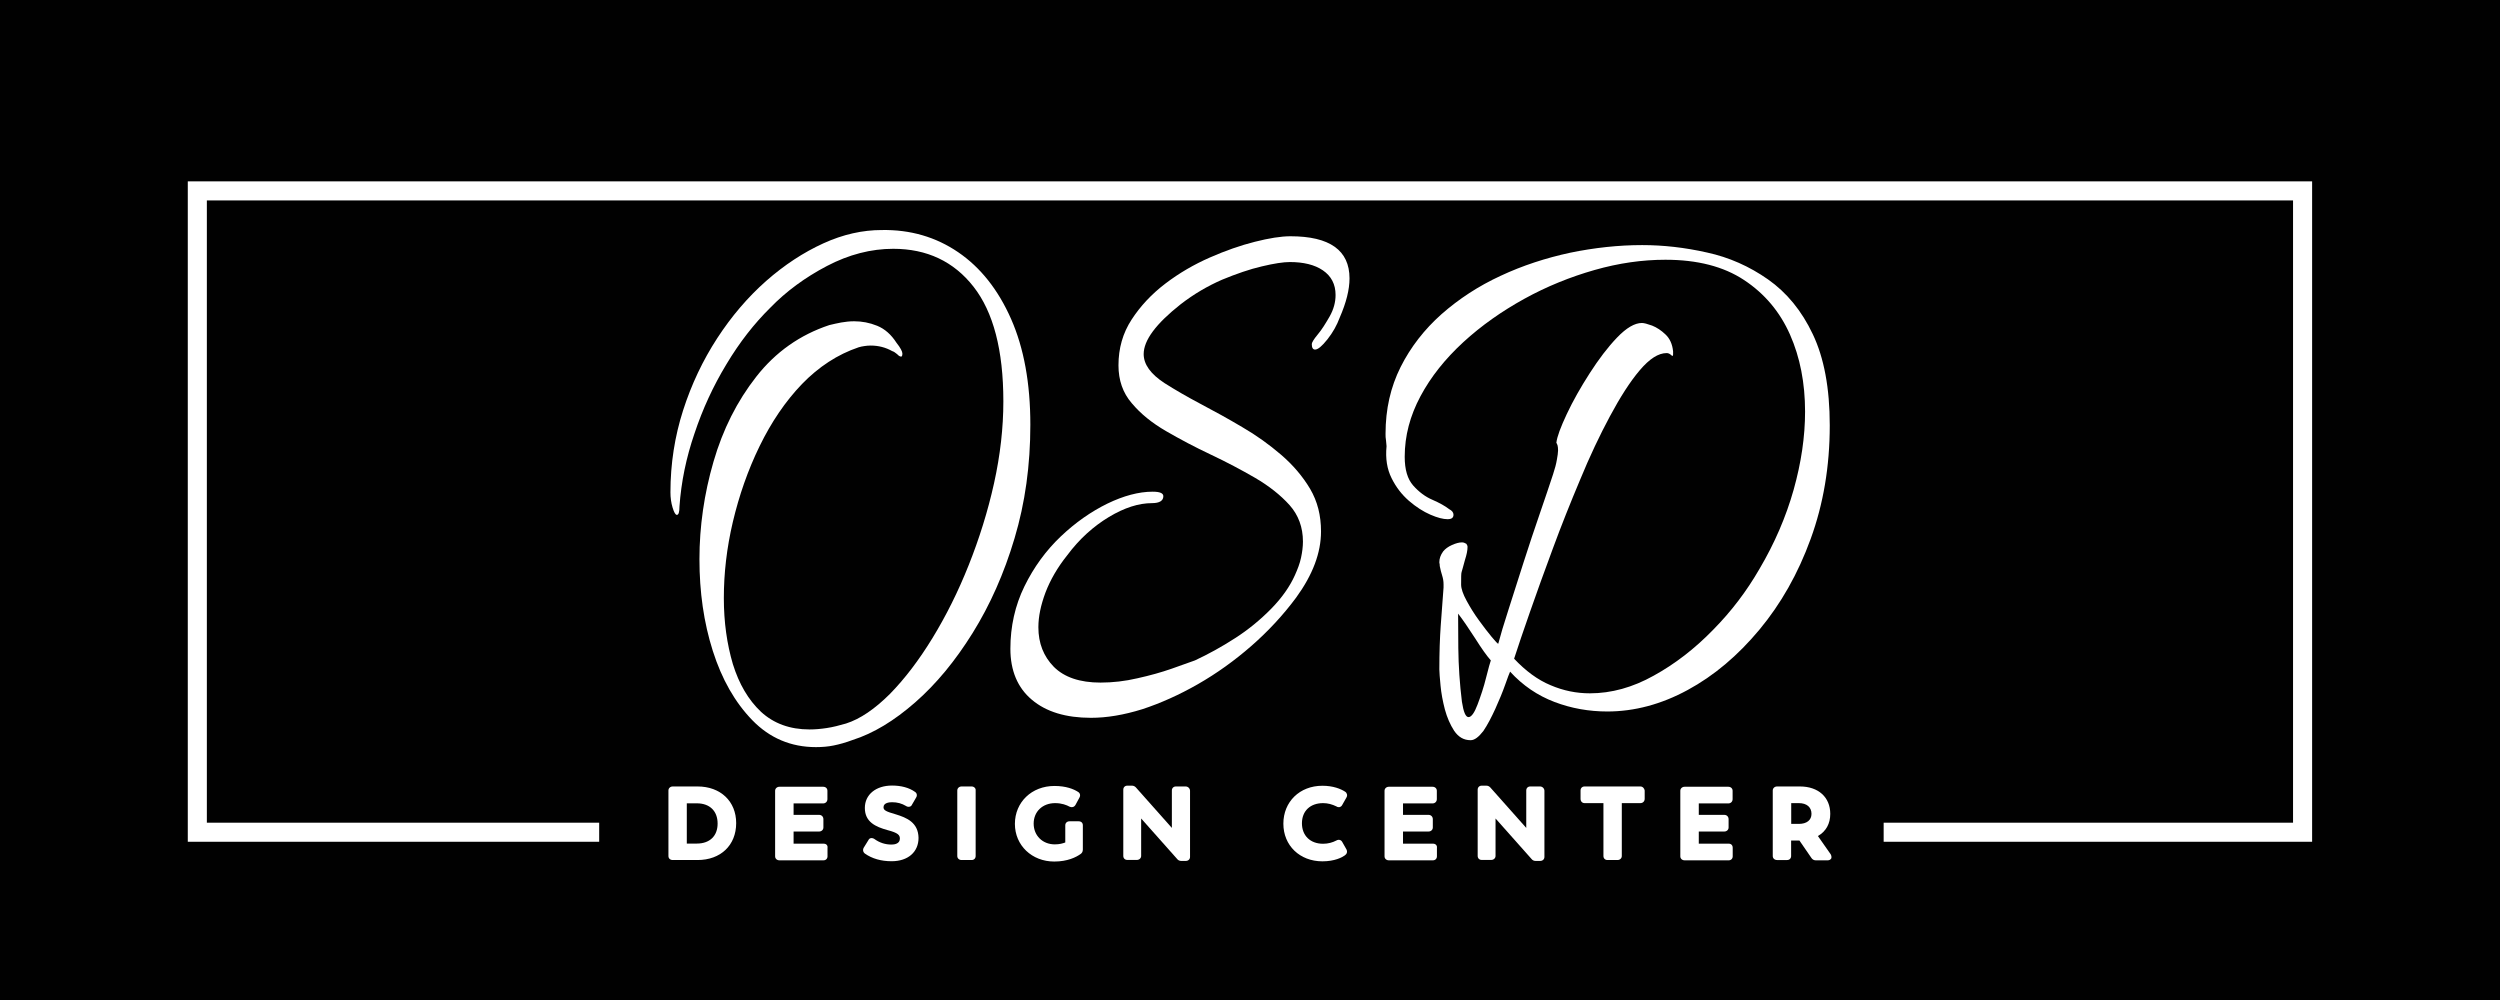 <?xml version="1.0" encoding="utf-8"?>
<!-- Generator: Adobe Illustrator 26.3.1, SVG Export Plug-In . SVG Version: 6.00 Build 0)  -->
<svg version="1.1" id="Layer_1" xmlns="http://www.w3.org/2000/svg" xmlns:xlink="http://www.w3.org/1999/xlink" x="0px" y="0px"
	 viewBox="0 0 249.09 99.66" style="enable-background:new 0 0 249.09 99.66;" xml:space="preserve">
<style type="text/css">
	.st0{fill:#010101;}
	.st1{fill:#FFFFFF;}
</style>
<rect class="st0" width="249.09" height="99.66"/>
<g>
	<path class="st1" d="M81.3,74.44c-2.49,0-4.61-0.9-6.34-2.68c-1.73-1.78-3.04-4.08-3.94-6.91c-0.9-2.83-1.33-5.87-1.33-9.14
		c0-3.25,0.47-6.51,1.4-9.71c0.93-3.21,2.35-6.03,4.27-8.48c1.92-2.45,4.35-4.16,7.27-5.13c0.4-0.09,0.78-0.19,1.19-0.26
		s0.83-0.12,1.28-0.12c0.78,0,1.54,0.14,2.3,0.45s1.4,0.88,1.92,1.69c0.4,0.5,0.59,0.88,0.59,1.07c0,0.21-0.05,0.31-0.12,0.31
		c-0.12,0-0.24-0.07-0.4-0.24c-0.17-0.14-0.33-0.26-0.5-0.31c-0.64-0.36-1.35-0.55-2.14-0.55c-0.21,0-0.43,0.02-0.62,0.05
		c-0.19,0.02-0.38,0.07-0.57,0.12c-2.11,0.71-3.99,1.95-5.65,3.66c-1.66,1.73-3.06,3.8-4.23,6.2s-2.04,4.92-2.66,7.53
		c-0.62,2.64-0.9,5.15-0.9,7.6c0,2.4,0.31,4.58,0.9,6.58c0.62,1.99,1.54,3.56,2.8,4.75c1.26,1.16,2.87,1.76,4.84,1.76
		c0.55,0,1.12-0.05,1.71-0.14c0.62-0.09,1.26-0.26,1.92-0.45c1.42-0.45,2.87-1.45,4.37-2.94c1.47-1.5,2.9-3.37,4.25-5.58
		c1.35-2.21,2.56-4.63,3.61-7.27c1.04-2.61,1.9-5.34,2.52-8.14s0.93-5.53,0.93-8.17c0-5.11-1-8.9-2.97-11.42
		c-1.97-2.52-4.65-3.78-8-3.78c-2.21,0-4.42,0.57-6.6,1.71c-2.18,1.14-4.08,2.54-5.65,4.16c-1.61,1.59-3.06,3.44-4.37,5.63
		c-1.31,2.16-2.37,4.46-3.18,6.89c-0.83,2.42-1.33,4.84-1.5,7.29c0,0.57-0.09,0.83-0.26,0.83c-0.14,0-0.28-0.24-0.43-0.74
		c-0.14-0.47-0.21-0.97-0.21-1.5c0-2.85,0.43-5.58,1.26-8.17s1.97-4.99,3.4-7.19c1.42-2.18,3.04-4.08,4.87-5.7
		c1.83-1.61,3.73-2.85,5.7-3.75c1.97-0.9,3.92-1.33,5.82-1.33c2.85-0.05,5.39,0.69,7.62,2.21c2.23,1.52,3.99,3.75,5.27,6.65
		s1.92,6.41,1.92,10.54c0,4.04-0.52,7.79-1.57,11.3c-1.04,3.51-2.45,6.67-4.18,9.45c-1.73,2.78-3.63,5.08-5.72,6.91
		c-2.09,1.83-4.16,3.09-6.24,3.75c-0.69,0.26-1.31,0.43-1.9,0.55C82.51,74.39,81.92,74.44,81.3,74.44z"/>
	<path class="st1" d="M108.7,71.52c-2.49,0-4.46-0.59-5.89-1.8c-1.42-1.19-2.14-2.9-2.14-5.08c0-2.23,0.47-4.32,1.4-6.22
		c0.93-1.9,2.14-3.56,3.61-4.96c1.47-1.4,3.04-2.49,4.65-3.28c1.61-0.78,3.13-1.19,4.51-1.19c0.71,0,1.07,0.14,1.07,0.45
		c0,0.45-0.38,0.69-1.12,0.69c-1.33,0-2.75,0.45-4.3,1.38c-1.54,0.93-2.94,2.18-4.16,3.82c-0.97,1.21-1.69,2.47-2.16,3.7
		c-0.47,1.26-0.71,2.4-0.71,3.47c0,1.59,0.52,2.9,1.54,3.94c1.04,1.04,2.59,1.57,4.65,1.57c1.21,0,2.45-0.14,3.68-0.43
		c1.26-0.28,2.37-0.59,3.4-0.95c1.02-0.36,1.78-0.64,2.33-0.83c1.33-0.62,2.66-1.35,3.99-2.21c1.33-0.85,2.54-1.85,3.61-2.94
		c1.07-1.09,1.85-2.21,2.35-3.32c0.28-0.62,0.5-1.19,0.62-1.76c0.12-0.57,0.19-1.09,0.19-1.61c0-1.42-0.45-2.64-1.33-3.63
		c-0.9-1-2.04-1.9-3.42-2.71c-1.4-0.81-2.87-1.59-4.44-2.33c-1.57-0.74-3.04-1.52-4.44-2.33c-1.4-0.81-2.54-1.73-3.42-2.78
		c-0.9-1.04-1.33-2.3-1.33-3.78c0-1.69,0.43-3.21,1.31-4.56s1.99-2.54,3.37-3.59s2.85-1.9,4.42-2.59s3.06-1.21,4.49-1.57
		c1.42-0.36,2.61-0.55,3.54-0.55c3.92,0,5.89,1.4,5.89,4.2c0,1.12-0.33,2.42-0.97,3.89c-0.28,0.76-0.69,1.5-1.23,2.18
		c-0.55,0.69-0.95,1.02-1.23,1.02c-0.21,0-0.33-0.17-0.33-0.55c0-0.14,0.19-0.47,0.59-0.95c0.4-0.47,0.78-1.09,1.19-1.8
		c0.4-0.71,0.59-1.42,0.59-2.14c0-1.07-0.43-1.88-1.26-2.45c-0.83-0.57-1.95-0.83-3.3-0.83c-0.64,0-1.57,0.14-2.78,0.43
		c-1.21,0.28-2.54,0.74-3.97,1.33c-1.42,0.62-2.8,1.42-4.13,2.45c-2.47,1.95-3.68,3.59-3.68,4.96c0,1.02,0.69,1.99,2.09,2.9
		c1.04,0.66,2.23,1.35,3.59,2.07c1.35,0.71,2.73,1.47,4.13,2.3c1.4,0.81,2.68,1.73,3.87,2.75c1.19,1.02,2.16,2.16,2.9,3.4
		c0.74,1.26,1.09,2.66,1.09,4.25c0,2.14-0.83,4.32-2.47,6.58c-1.28,1.73-2.78,3.35-4.46,4.82s-3.47,2.75-5.34,3.82
		s-3.73,1.9-5.53,2.49C111.96,71.24,110.27,71.52,108.7,71.52z"/>
	<path class="st1" d="M146.53,73.75c-0.69,0-1.21-0.31-1.64-0.93c-0.4-0.62-0.71-1.33-0.93-2.14c-0.21-0.81-0.36-1.61-0.43-2.37
		c-0.07-0.76-0.12-1.31-0.12-1.61c0-1.69,0.05-3.13,0.14-4.39c0.09-1.26,0.19-2.52,0.28-3.78v-0.31c0-0.31-0.05-0.59-0.14-0.88
		c-0.09-0.28-0.17-0.59-0.24-0.95c0-0.09,0-0.17-0.02-0.24c-0.02-0.05-0.02-0.09-0.02-0.14c0-0.36,0.12-0.71,0.38-1.07
		c0.21-0.26,0.5-0.47,0.88-0.64c0.38-0.17,0.71-0.26,1-0.26c0.14,0,0.28,0.05,0.43,0.14c0.07,0.09,0.12,0.21,0.12,0.31
		c0,0.36-0.09,0.78-0.26,1.31c-0.19,0.66-0.28,1.07-0.33,1.19c-0.05,0.12-0.05,0.55-0.05,1.26c0,0.4,0.19,0.95,0.55,1.61
		c0.36,0.66,0.76,1.31,1.23,1.95c0.47,0.64,0.88,1.19,1.26,1.64c0.38,0.45,0.59,0.69,0.66,0.69c0.21-0.81,0.55-1.95,1.02-3.4
		c0.47-1.45,0.97-3.02,1.5-4.7c0.55-1.69,1.07-3.3,1.61-4.84s0.97-2.87,1.33-3.94c0.19-0.57,0.31-1.04,0.38-1.45
		c0.07-0.4,0.12-0.71,0.12-0.93s-0.02-0.38-0.05-0.5c-0.05-0.12-0.07-0.21-0.12-0.26c0.07-0.62,0.43-1.57,1.04-2.87
		s1.38-2.66,2.28-4.06c0.9-1.4,1.8-2.59,2.73-3.56c0.93-0.97,1.76-1.45,2.47-1.45c0.21,0,0.55,0.09,1.02,0.26
		c0.47,0.19,0.9,0.47,1.33,0.88c0.43,0.4,0.69,0.97,0.76,1.69v0.31c0,0.09-0.02,0.14-0.05,0.14c-0.05,0-0.12-0.05-0.21-0.14
		c-0.12-0.09-0.24-0.14-0.38-0.14c-0.83,0-1.71,0.57-2.68,1.71s-1.95,2.68-2.97,4.58c-1.02,1.9-2.02,4.01-2.97,6.32
		c-0.97,2.3-1.88,4.58-2.73,6.89c-0.85,2.3-1.61,4.39-2.28,6.32c-0.66,1.9-1.19,3.44-1.57,4.63c1.14,1.21,2.35,2.11,3.63,2.64
		c1.28,0.55,2.59,0.81,3.92,0.81c2.14,0,4.27-0.59,6.36-1.76c2.11-1.16,4.08-2.68,5.91-4.56c1.83-1.85,3.37-3.89,4.63-6.08
		c1.5-2.54,2.64-5.18,3.4-7.88c0.76-2.71,1.14-5.3,1.14-7.79c0-2.85-0.5-5.41-1.5-7.67c-1-2.26-2.52-4.08-4.58-5.44
		c-2.04-1.35-4.65-2.02-7.84-2.02c-2.28,0-4.63,0.33-7.05,1.02s-4.77,1.64-7,2.87s-4.27,2.66-6.08,4.32
		c-1.8,1.66-3.23,3.44-4.27,5.39c-1.04,1.95-1.57,3.94-1.57,6.03c0,1.28,0.28,2.23,0.85,2.87c0.57,0.64,1.21,1.12,1.92,1.42
		c0.71,0.31,1.26,0.62,1.66,0.93c0.28,0.14,0.43,0.33,0.43,0.55c0,0.31-0.19,0.45-0.59,0.45c-0.43,0-1-0.14-1.71-0.45
		c-0.71-0.31-1.42-0.76-2.14-1.38c-0.71-0.62-1.28-1.35-1.73-2.26c-0.45-0.9-0.62-1.95-0.5-3.18c0-0.09-0.02-0.28-0.05-0.55
		c-0.05-0.26-0.05-0.47-0.05-0.69c0-2.45,0.5-4.65,1.5-6.65c1-1.99,2.37-3.75,4.08-5.27c1.73-1.52,3.68-2.8,5.89-3.82
		c2.18-1.02,4.51-1.78,6.93-2.3c2.42-0.5,4.82-0.76,7.17-0.76c2.11,0,4.25,0.24,6.46,0.74c2.18,0.47,4.23,1.38,6.08,2.68
		s3.35,3.11,4.46,5.46c1.12,2.35,1.69,5.37,1.69,9.09c0,4.08-0.64,7.84-1.9,11.3c-1.26,3.47-2.97,6.48-5.11,9.05
		s-4.51,4.58-7.15,6.01c-2.61,1.42-5.3,2.14-8,2.14c-1.83,0-3.59-0.31-5.27-0.95s-3.16-1.64-4.42-3.02
		c-0.07,0.14-0.24,0.59-0.5,1.33c-0.26,0.74-0.59,1.52-0.97,2.37c-0.38,0.83-0.76,1.57-1.19,2.21
		C147.34,73.42,146.93,73.75,146.53,73.75z M146.32,71.45c0.28,0,0.59-0.43,0.9-1.26c0.31-0.83,0.62-1.73,0.85-2.68
		c0.24-0.95,0.4-1.52,0.47-1.71c-0.4-0.45-0.93-1.19-1.57-2.21c-0.66-1.02-1.21-1.83-1.69-2.45c0,0.5,0,1.66,0.02,3.44
		c0.02,1.78,0.14,3.56,0.36,5.34C145.82,70.95,146.03,71.45,146.32,71.45z"/>
</g>
<polygon class="st1" points="230.37,83.87 187.68,83.87 187.68,81.97 228.47,81.97 228.47,19.97 20.61,19.97 20.61,81.97 
	59.7,81.97 59.7,83.87 18.71,83.87 18.71,18.07 230.37,18.07 "/>
<g>
	<path class="st1" d="M69.5,78.36h-2.47c-0.24,0-0.43,0.17-0.43,0.4v6.53c0,0.24,0.17,0.4,0.43,0.4h2.47c2.3,0,3.85-1.47,3.85-3.68
		C73.35,79.85,71.8,78.36,69.5,78.36z M71.5,82.06c0,1.23-0.78,1.99-2.07,1.99h-1v-4.01h1C70.71,80.04,71.5,80.8,71.5,82.06z"/>
	<path class="st1" d="M82.06,84.06h-2.99v-1.21h2.54c0.24,0,0.43-0.17,0.43-0.4v-0.83c0-0.24-0.17-0.43-0.43-0.43h-2.54v-1.14h2.94
		c0.24,0,0.43-0.17,0.43-0.43v-0.83c0-0.24-0.17-0.4-0.43-0.4h-4.35c-0.24,0-0.43,0.17-0.43,0.4v6.53c0,0.24,0.19,0.4,0.43,0.4h4.39
		c0.24,0,0.4-0.17,0.4-0.4v-0.83C82.49,84.22,82.32,84.06,82.06,84.06z"/>
	<path class="st1" d="M89.26,81.14c-0.97-0.28-1.23-0.4-1.23-0.71c0-0.45,0.59-0.5,0.85-0.5c0.52,0,0.97,0.12,1.4,0.38
		c0.09,0.07,0.24,0.09,0.33,0.07c0.12-0.02,0.21-0.09,0.26-0.21l0.4-0.69c0.14-0.21,0.09-0.45-0.09-0.57
		c-0.59-0.43-1.4-0.64-2.3-0.64c-1.61,0-2.71,0.9-2.71,2.23c0,1.4,1.07,1.88,2.26,2.21c1.07,0.28,1.23,0.5,1.23,0.85
		c0,0.5-0.52,0.59-0.83,0.59c-0.64,0-1.21-0.19-1.73-0.57c-0.12-0.07-0.24-0.09-0.33-0.07c-0.12,0.02-0.19,0.09-0.24,0.19
		l-0.47,0.76c-0.12,0.21-0.07,0.45,0.12,0.59l0,0c0.71,0.5,1.61,0.76,2.66,0.76c1.61,0,2.68-0.9,2.68-2.33
		C91.49,81.94,90.33,81.47,89.26,81.14z"/>
	<path class="st1" d="M96.81,78.36h-1c-0.24,0-0.43,0.17-0.43,0.4v6.53c0,0.24,0.19,0.4,0.43,0.4h1c0.24,0,0.4-0.17,0.4-0.4v-6.53
		C97.24,78.55,97.05,78.36,96.81,78.36z"/>
	<path class="st1" d="M107.47,81.83h-0.9c-0.26,0-0.43,0.17-0.43,0.4v1.71c-0.24,0.09-0.57,0.19-1.04,0.19
		c-1.23,0-2.11-0.88-2.11-2.07c0-1.19,0.88-2.04,2.14-2.04c0.66,0,1.14,0.19,1.45,0.36c0.21,0.09,0.43,0.05,0.57-0.17l0.4-0.74
		c0.12-0.21,0.07-0.45-0.14-0.57c-0.43-0.28-1.19-0.59-2.35-0.59c-2.26,0-3.94,1.61-3.94,3.78c0,2.14,1.69,3.75,3.92,3.75
		c1.33,0,2.18-0.43,2.64-0.76c0.09-0.07,0.21-0.19,0.21-0.43v-2.4C107.9,81.99,107.73,81.83,107.47,81.83z"/>
	<path class="st1" d="M118.13,78.36h-0.97c-0.24,0-0.4,0.17-0.4,0.4v3.73l-3.59-4.04c-0.12-0.12-0.24-0.17-0.4-0.17h-0.45
		c-0.24,0-0.4,0.17-0.4,0.4v6.6c0,0.24,0.17,0.4,0.4,0.4h0.95c0.24,0,0.43-0.17,0.43-0.4v-3.73l3.59,4.04
		c0.09,0.12,0.24,0.19,0.4,0.19h0.45c0.26,0,0.43-0.17,0.43-0.4v-6.6C118.56,78.55,118.37,78.36,118.13,78.36z M118.32,78.79
		L118.32,78.79L118.32,78.79L118.32,78.79z"/>
	<path class="st1" d="M131.83,80.02c0.47,0,0.9,0.12,1.33,0.33c0.12,0.09,0.24,0.07,0.31,0.07c0.07-0.02,0.19-0.07,0.26-0.21
		l0.43-0.76c0.12-0.21,0.05-0.45-0.14-0.57c-0.43-0.28-1.19-0.59-2.26-0.59c-2.26,0-3.89,1.59-3.89,3.78c0,2.18,1.64,3.75,3.89,3.75
		c1.23,0,1.97-0.4,2.23-0.59c0.21-0.14,0.28-0.36,0.17-0.59l-0.43-0.76c-0.12-0.21-0.36-0.26-0.57-0.14
		c-0.4,0.21-0.85,0.33-1.33,0.33c-1.28,0-2.11-0.81-2.11-2.04C129.72,80.8,130.55,80.02,131.83,80.02z"/>
	<path class="st1" d="M142.78,84.06h-2.99v-1.21h2.54c0.24,0,0.43-0.17,0.43-0.4v-0.83c0-0.24-0.17-0.43-0.43-0.43h-2.54v-1.14h2.94
		c0.24,0,0.43-0.17,0.43-0.43v-0.83c0-0.24-0.19-0.4-0.43-0.4h-4.35c-0.24,0-0.43,0.17-0.43,0.4v6.53c0,0.24,0.19,0.4,0.43,0.4h4.39
		c0.24,0,0.4-0.17,0.4-0.4v-0.83C143.21,84.22,143.02,84.06,142.78,84.06z"/>
	<path class="st1" d="M153.44,78.36h-0.97c-0.24,0-0.4,0.17-0.4,0.4v3.73l-3.59-4.04c-0.12-0.12-0.24-0.17-0.4-0.17h-0.45
		c-0.24,0-0.4,0.17-0.4,0.4v6.6c0,0.24,0.17,0.4,0.4,0.4h0.95c0.24,0,0.43-0.17,0.43-0.4v-3.73l3.59,4.04
		c0.09,0.12,0.24,0.19,0.4,0.19h0.45c0.26,0,0.43-0.17,0.43-0.4v-6.6C153.87,78.55,153.68,78.36,153.44,78.36z M153.63,78.79
		L153.63,78.79L153.63,78.79L153.63,78.79z"/>
	<path class="st1" d="M163.44,78.36h-5.56c-0.24,0-0.4,0.17-0.4,0.4v0.83c0,0.26,0.17,0.43,0.4,0.43h1.88v5.27
		c0,0.24,0.17,0.4,0.4,0.4h1c0.24,0,0.43-0.17,0.43-0.4v-5.27h1.85c0.24,0,0.43-0.17,0.43-0.43v-0.83
		C163.84,78.55,163.67,78.36,163.44,78.36z M163.6,78.79L163.6,78.79L163.6,78.79L163.6,78.79z"/>
	<path class="st1" d="M172.25,84.06h-2.99v-1.21h2.54c0.24,0,0.43-0.17,0.43-0.4v-0.83c0-0.24-0.17-0.43-0.43-0.43h-2.54v-1.14h2.94
		c0.24,0,0.43-0.17,0.43-0.43v-0.83c0-0.24-0.19-0.4-0.43-0.4h-4.35c-0.24,0-0.43,0.17-0.43,0.4v6.53c0,0.24,0.19,0.4,0.43,0.4h4.39
		c0.24,0,0.4-0.17,0.4-0.4v-0.83C172.65,84.22,172.48,84.06,172.25,84.06z"/>
	<path class="st1" d="M182.41,85.13l-1.28-1.83c0.81-0.47,1.23-1.23,1.23-2.21c0-1.66-1.19-2.73-3.02-2.73h-2.28
		c-0.24,0-0.43,0.17-0.43,0.4v6.53c0,0.24,0.19,0.4,0.43,0.4h1c0.24,0,0.4-0.17,0.4-0.4v-1.54h0.83l1.19,1.73
		c0.09,0.14,0.24,0.24,0.43,0.24h1.19c0.17,0,0.28-0.07,0.36-0.19C182.5,85.41,182.48,85.27,182.41,85.13z M180.49,81.09
		c0,0.62-0.47,1-1.26,1h-0.76v-2.07h0.76C180.01,80.02,180.49,80.42,180.49,81.09z"/>
</g>
</svg>
